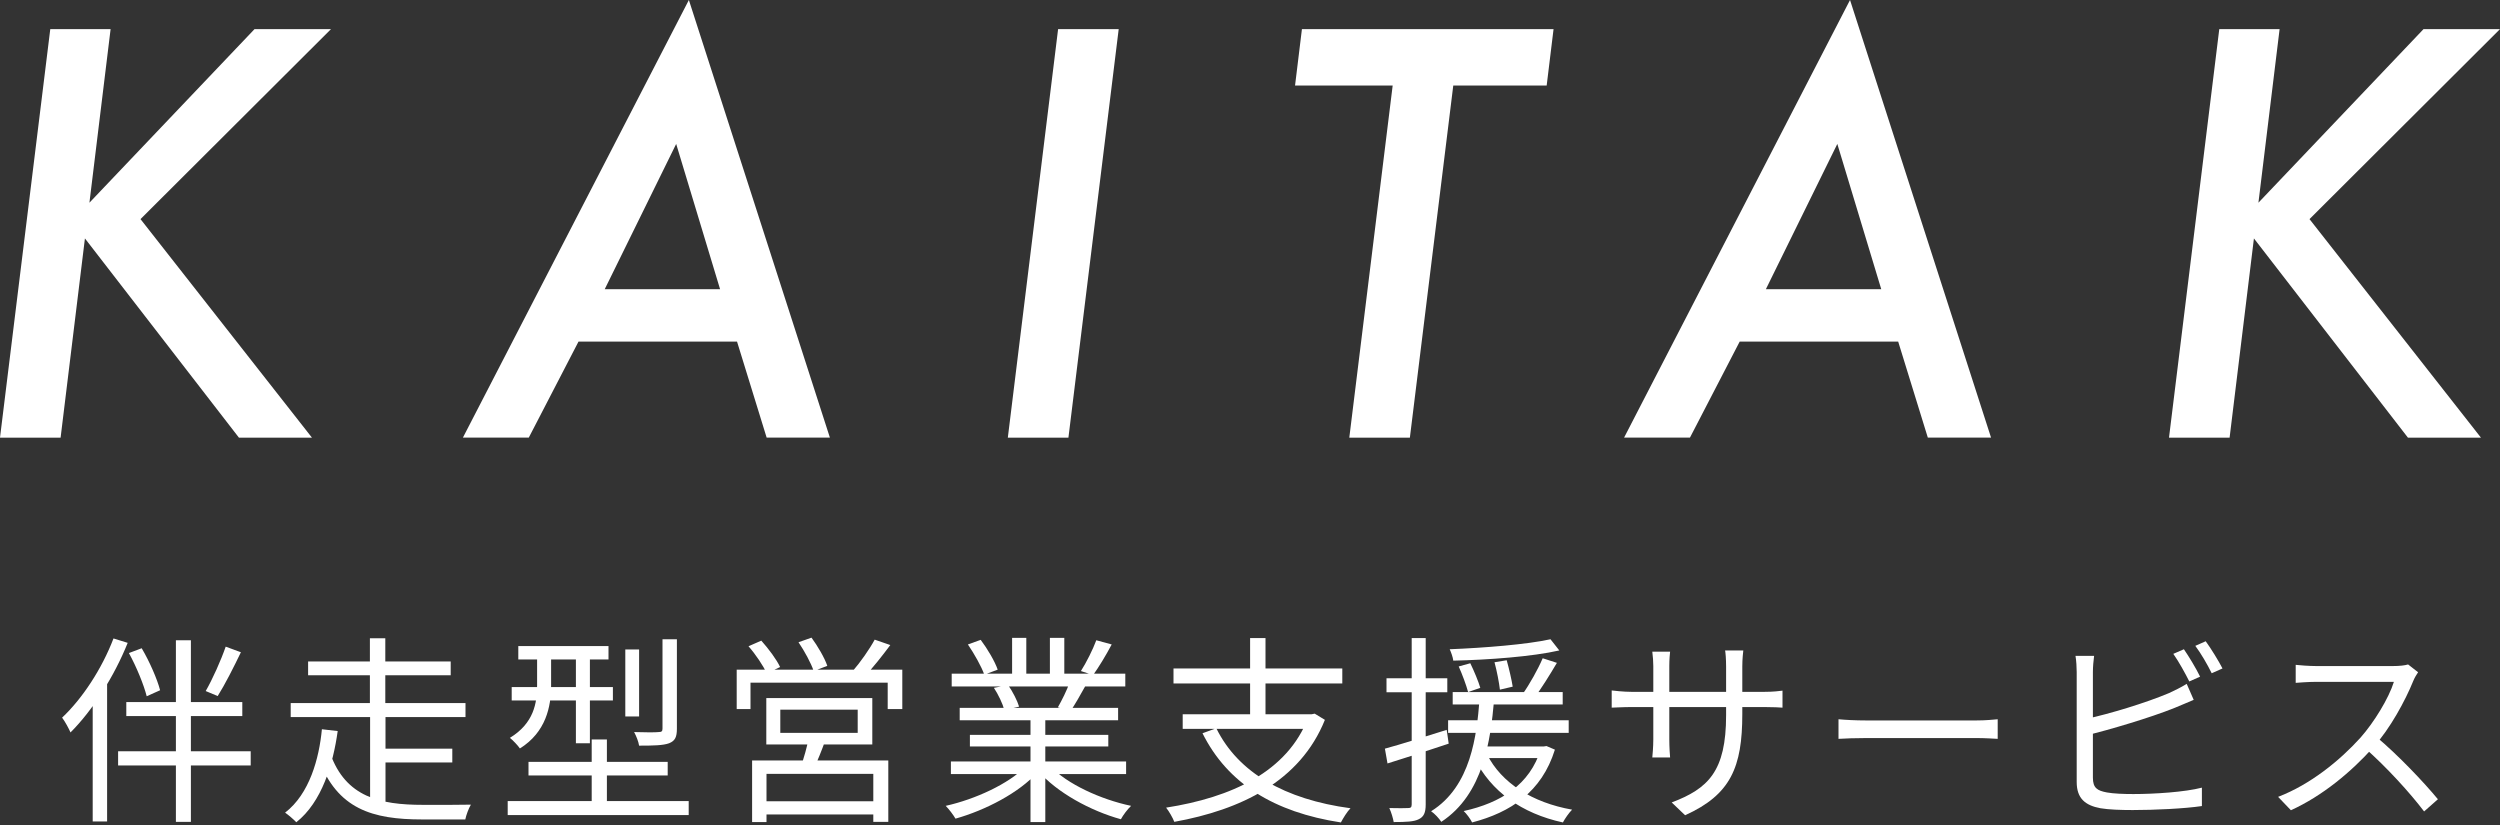 <svg width="100" height="33" viewBox="0 0 100 33" fill="none" xmlns="http://www.w3.org/2000/svg">
<rect x="0" y="0" width="100" height="33" fill="#333333" stroke="none"/>
<path d="M91.184 1.165L90.337 8.108L96.941 1.165H100L92.38 8.764L99.238 17.506H96.317L90.157 9.537L89.184 17.506H86.76L88.771 1.165H91.184Z" fill="white"/>
<path d="M69.588 13.663L67.598 17.505H64.963L74.001 0L79.642 17.505H77.113L75.927 13.663H69.588ZM70.635 11.568H75.25L73.493 5.757L70.635 11.568Z" fill="white"/>
<path d="M58.131 3.42L56.395 17.506H53.972L55.707 3.42H51.802L52.077 1.165H62.142L61.867 3.42H58.131Z" fill="white"/>
<path d="M44.748 1.165L42.737 17.506H40.313L42.324 1.165H44.748Z" fill="white"/>
<path d="M23.141 13.663L21.151 17.505H18.516L27.555 0L33.196 17.505H30.666L29.481 13.663H23.141ZM24.189 11.568H28.803L27.047 5.757L24.189 11.568Z" fill="white"/>
<path d="M4.424 1.165L3.577 8.108L10.181 1.165H13.24L5.62 8.764L12.478 17.506H9.557L3.397 9.537L2.424 17.506H0L2.011 1.165H4.424Z" fill="white"/>
<path d="M96.724 26.89C96.676 26.954 96.572 27.13 96.532 27.234C96.212 28.026 95.604 29.146 94.94 29.882C94.044 30.882 92.9 31.834 91.636 32.41L91.124 31.874C92.42 31.378 93.596 30.418 94.42 29.506C94.964 28.89 95.548 27.938 95.756 27.274C95.468 27.274 92.908 27.274 92.636 27.274C92.348 27.274 91.916 27.306 91.828 27.314V26.594C91.932 26.61 92.388 26.642 92.636 26.642C92.948 26.642 95.42 26.642 95.724 26.642C95.98 26.642 96.196 26.618 96.324 26.578L96.724 26.89ZM95.044 29.466C95.908 30.186 96.972 31.306 97.516 31.97L96.964 32.458C96.388 31.698 95.452 30.674 94.588 29.914L95.044 29.466Z" fill="white"/>
<path d="M87.356 25.97C87.556 26.258 87.844 26.738 88.004 27.066L87.572 27.258C87.412 26.938 87.148 26.458 86.932 26.154L87.356 25.97ZM88.228 25.65C88.444 25.946 88.748 26.442 88.9 26.738L88.468 26.93C88.3 26.586 88.036 26.13 87.812 25.834L88.228 25.65ZM83.764 26.234C83.74 26.426 83.716 26.658 83.716 26.882C83.716 27.314 83.716 30.53 83.716 31.106C83.716 31.522 83.892 31.626 84.276 31.698C84.532 31.746 84.94 31.762 85.332 31.762C86.18 31.762 87.404 31.682 88.076 31.506V32.242C87.38 32.346 86.18 32.402 85.308 32.402C84.828 32.402 84.356 32.386 84.02 32.33C83.412 32.218 83.068 31.938 83.068 31.282C83.068 30.514 83.068 27.314 83.068 26.882C83.068 26.69 83.052 26.426 83.02 26.234H83.764ZM83.42 28.762C84.388 28.554 85.836 28.114 86.764 27.722C87.004 27.61 87.236 27.498 87.468 27.354L87.748 27.994C87.516 28.09 87.228 28.218 86.988 28.314C85.996 28.714 84.412 29.178 83.428 29.426L83.42 28.762Z" fill="white"/>
<path d="M73.54 28.77C73.788 28.794 74.204 28.818 74.66 28.818C75.244 28.818 78.452 28.818 79.044 28.818C79.444 28.818 79.724 28.786 79.908 28.77V29.554C79.74 29.546 79.404 29.522 79.052 29.522C78.444 29.522 75.252 29.522 74.66 29.522C74.22 29.522 73.796 29.538 73.54 29.554V28.77Z" fill="white"/>
<path d="M69.692 28.562C69.692 30.69 69.228 31.786 67.404 32.61L66.868 32.098C68.324 31.546 69.044 30.858 69.044 28.61V26.666C69.044 26.354 69.02 26.09 69.004 26.018H69.732C69.724 26.098 69.692 26.354 69.692 26.666V28.562ZM66.804 26.066C66.796 26.138 66.772 26.37 66.772 26.642V29.578C66.772 29.874 66.796 30.226 66.804 30.298H66.092C66.1 30.226 66.132 29.882 66.132 29.578V26.642C66.132 26.474 66.116 26.25 66.092 26.066H66.804ZM64.468 27.618C64.54 27.626 64.932 27.674 65.268 27.674H70.564C70.924 27.674 71.188 27.642 71.3 27.626V28.306C71.212 28.298 70.924 28.282 70.572 28.282H65.268C64.916 28.282 64.556 28.306 64.468 28.306V27.618Z" fill="white"/>
<path d="M58.108 27.682H62.508V28.178H58.108V27.682ZM57.924 28.81H62.748V29.314H57.924V28.81ZM59.028 29.858H61.772V30.322H59.028V29.858ZM58.348 26.658L58.812 26.53C58.964 26.842 59.14 27.266 59.212 27.514L58.724 27.682C58.652 27.41 58.492 26.978 58.348 26.658ZM59.78 26.49L60.268 26.41C60.364 26.754 60.468 27.202 60.508 27.466L59.996 27.586C59.964 27.306 59.876 26.842 59.78 26.49ZM62.02 25.57L62.372 26.018C61.284 26.266 59.54 26.394 58.132 26.426C58.116 26.29 58.044 26.09 57.988 25.97C59.38 25.914 61.084 25.778 62.02 25.57ZM59.484 30.178C60.052 31.314 61.292 32.106 62.884 32.386C62.756 32.514 62.596 32.746 62.516 32.898C60.868 32.538 59.636 31.658 58.98 30.33L59.484 30.178ZM61.708 26.33L62.276 26.514C61.988 27.002 61.636 27.57 61.348 27.946L60.9 27.77C61.18 27.378 61.524 26.762 61.708 26.33ZM61.636 29.858H61.756L61.86 29.842L62.196 29.986C61.668 31.682 60.42 32.498 58.884 32.898C58.82 32.762 58.66 32.546 58.548 32.442C60.028 32.114 61.196 31.394 61.636 29.954V29.858ZM59.18 28.002H59.764C59.62 29.594 59.348 31.762 57.652 32.874C57.564 32.738 57.388 32.546 57.244 32.45C58.852 31.45 59.068 29.386 59.18 28.002ZM55.396 29.946C56.02 29.778 56.948 29.482 57.868 29.194L57.948 29.746C57.092 30.034 56.196 30.322 55.5 30.538L55.396 29.946ZM55.46 27.13H57.892V27.69H55.46V27.13ZM56.468 25.522H57.028V32.178C57.028 32.514 56.948 32.674 56.748 32.77C56.564 32.866 56.252 32.882 55.748 32.882C55.724 32.738 55.652 32.49 55.572 32.322C55.924 32.33 56.228 32.33 56.324 32.322C56.42 32.322 56.468 32.298 56.468 32.178V25.522Z" fill="white"/>
<path d="M48.652 29.13C49.524 30.906 51.396 31.978 54.02 32.33C53.884 32.466 53.724 32.73 53.636 32.898C50.964 32.49 49.1 31.338 48.1 29.33L48.652 29.13ZM47.308 28.57H52.524V29.154H47.308V28.57ZM46.94 26.738H53.692V27.338H46.94V26.738ZM50.004 25.522H50.62V28.842H50.004V25.522ZM52.332 28.57H52.468L52.588 28.546L52.996 28.794C52.004 31.258 49.628 32.394 46.972 32.874C46.916 32.722 46.756 32.442 46.644 32.306C49.244 31.898 51.5 30.882 52.332 28.69V28.57Z" fill="white"/>
<path d="M38.036 30.458H45.044V30.962H38.036V30.458ZM38.068 26.946H45.012V27.458H38.068V26.946ZM38.388 28.314H44.724V28.81H38.388V28.314ZM38.796 29.394H44.332V29.858H38.796V29.394ZM41.22 28.546H41.812V32.882H41.22V28.546ZM40.484 25.514H41.052V27.186H40.484V25.514ZM41.996 25.514H42.572V27.162H41.996V25.514ZM41.028 30.658L41.508 30.882C40.764 31.714 39.412 32.41 38.22 32.746C38.132 32.594 37.956 32.362 37.828 32.234C39.012 31.97 40.348 31.354 41.028 30.658ZM42.004 30.642C42.684 31.362 44.028 31.978 45.244 32.234C45.108 32.362 44.924 32.602 44.836 32.77C43.62 32.434 42.284 31.706 41.532 30.842L42.004 30.642ZM43.852 25.61L44.468 25.778C44.236 26.218 43.948 26.69 43.724 27.002L43.236 26.842C43.452 26.506 43.716 25.978 43.852 25.61ZM42.78 27.306L43.404 27.458C43.204 27.818 42.996 28.186 42.82 28.442L42.316 28.29C42.476 28.01 42.684 27.594 42.78 27.306ZM38.716 25.778L39.228 25.594C39.5 25.954 39.796 26.458 39.908 26.786L39.372 26.986C39.26 26.666 38.972 26.154 38.716 25.778ZM39.756 27.514L40.324 27.402C40.508 27.666 40.692 28.026 40.764 28.266L40.172 28.394C40.108 28.154 39.932 27.778 39.756 27.514Z" fill="white"/>
<path d="M31.212 28.386V29.314H34.308V28.386H31.212ZM30.652 27.922H34.892V29.778H30.652V27.922ZM32.34 29.554L33.012 29.618C32.868 30.018 32.7 30.434 32.564 30.722L32.044 30.626C32.156 30.322 32.284 29.866 32.34 29.554ZM30.084 30.418H35.532V32.874H34.932V30.954H30.66V32.882H30.084V30.418ZM30.388 32.05H35.196V32.578H30.388V32.05ZM29.468 26.786H36.092V28.362H35.508V27.306H30.02V28.362H29.468V26.786ZM34.988 25.586L35.612 25.802C35.284 26.242 34.9 26.73 34.588 27.05L34.108 26.842C34.404 26.506 34.78 25.97 34.988 25.586ZM29.94 25.85L30.452 25.626C30.74 25.946 31.068 26.386 31.204 26.682L30.668 26.93C30.532 26.634 30.228 26.178 29.94 25.85ZM31.94 25.69L32.46 25.506C32.708 25.842 32.988 26.322 33.092 26.634L32.548 26.842C32.444 26.53 32.18 26.042 31.94 25.69Z" fill="white"/>
<path d="M20.732 25.842H24.34V26.378H20.732V25.842ZM20.468 27.482H24.516V28.018H20.468V27.482ZM20.308 32.042H27.548V32.602H20.308V32.042ZM21.14 30.474H26.708V31.018H21.14V30.474ZM23.036 26.066H23.596V29.73H23.036V26.066ZM23.668 29.578H24.276V32.426H23.668V29.578ZM25.012 25.978H25.564V28.658H25.012V25.978ZM26.5 25.57H27.076V29.146C27.076 29.482 27.004 29.634 26.764 29.73C26.524 29.818 26.14 29.826 25.564 29.826C25.54 29.666 25.452 29.442 25.364 29.282C25.828 29.298 26.22 29.298 26.348 29.282C26.468 29.282 26.5 29.25 26.5 29.138V25.57ZM21.484 26.074H22.044V27.434C22.044 28.266 21.836 29.29 20.796 29.938C20.716 29.818 20.508 29.602 20.396 29.514C21.356 28.93 21.484 28.114 21.484 27.418V26.074Z" fill="white"/>
<path d="M15.132 29.946H18.092V30.498H15.132V29.946ZM13.212 30.146C13.828 31.882 15.204 32.194 16.916 32.194C17.18 32.202 18.484 32.194 18.836 32.186C18.748 32.33 18.644 32.61 18.612 32.778H16.884C14.908 32.778 13.484 32.37 12.74 30.346L13.212 30.146ZM12.324 26.458H18.028V27.01H12.324V26.458ZM11.628 28.122H18.62V28.682H11.628V28.122ZM14.796 25.53H15.412V28.41H14.796V25.53ZM14.804 28.426H15.42V32.33L14.804 32.122V28.426ZM12.876 29.17L13.508 29.242C13.324 30.57 12.876 32.082 11.852 32.89C11.748 32.778 11.532 32.594 11.404 32.506C12.38 31.754 12.764 30.346 12.876 29.17Z" fill="white"/>
<path d="M7.036 25.61H7.636V32.874H7.036V25.61ZM5.052 28.082H9.692V28.642H5.052V28.082ZM4.724 30.05H10.028V30.618H4.724V30.05ZM5.156 26.122L5.668 25.93C5.98 26.458 6.292 27.17 6.404 27.61L5.868 27.85C5.756 27.402 5.46 26.674 5.156 26.122ZM9.028 25.866L9.636 26.09C9.348 26.69 8.996 27.386 8.708 27.842L8.228 27.642C8.5 27.17 8.844 26.402 9.028 25.866ZM4.54 25.538L5.108 25.714C4.564 27.066 3.708 28.41 2.82 29.298C2.764 29.162 2.596 28.85 2.484 28.706C3.292 27.946 4.076 26.754 4.54 25.538ZM3.708 27.602L4.276 27.034L4.284 27.042V32.858H3.708V27.602Z" fill="white"/>
</svg>

